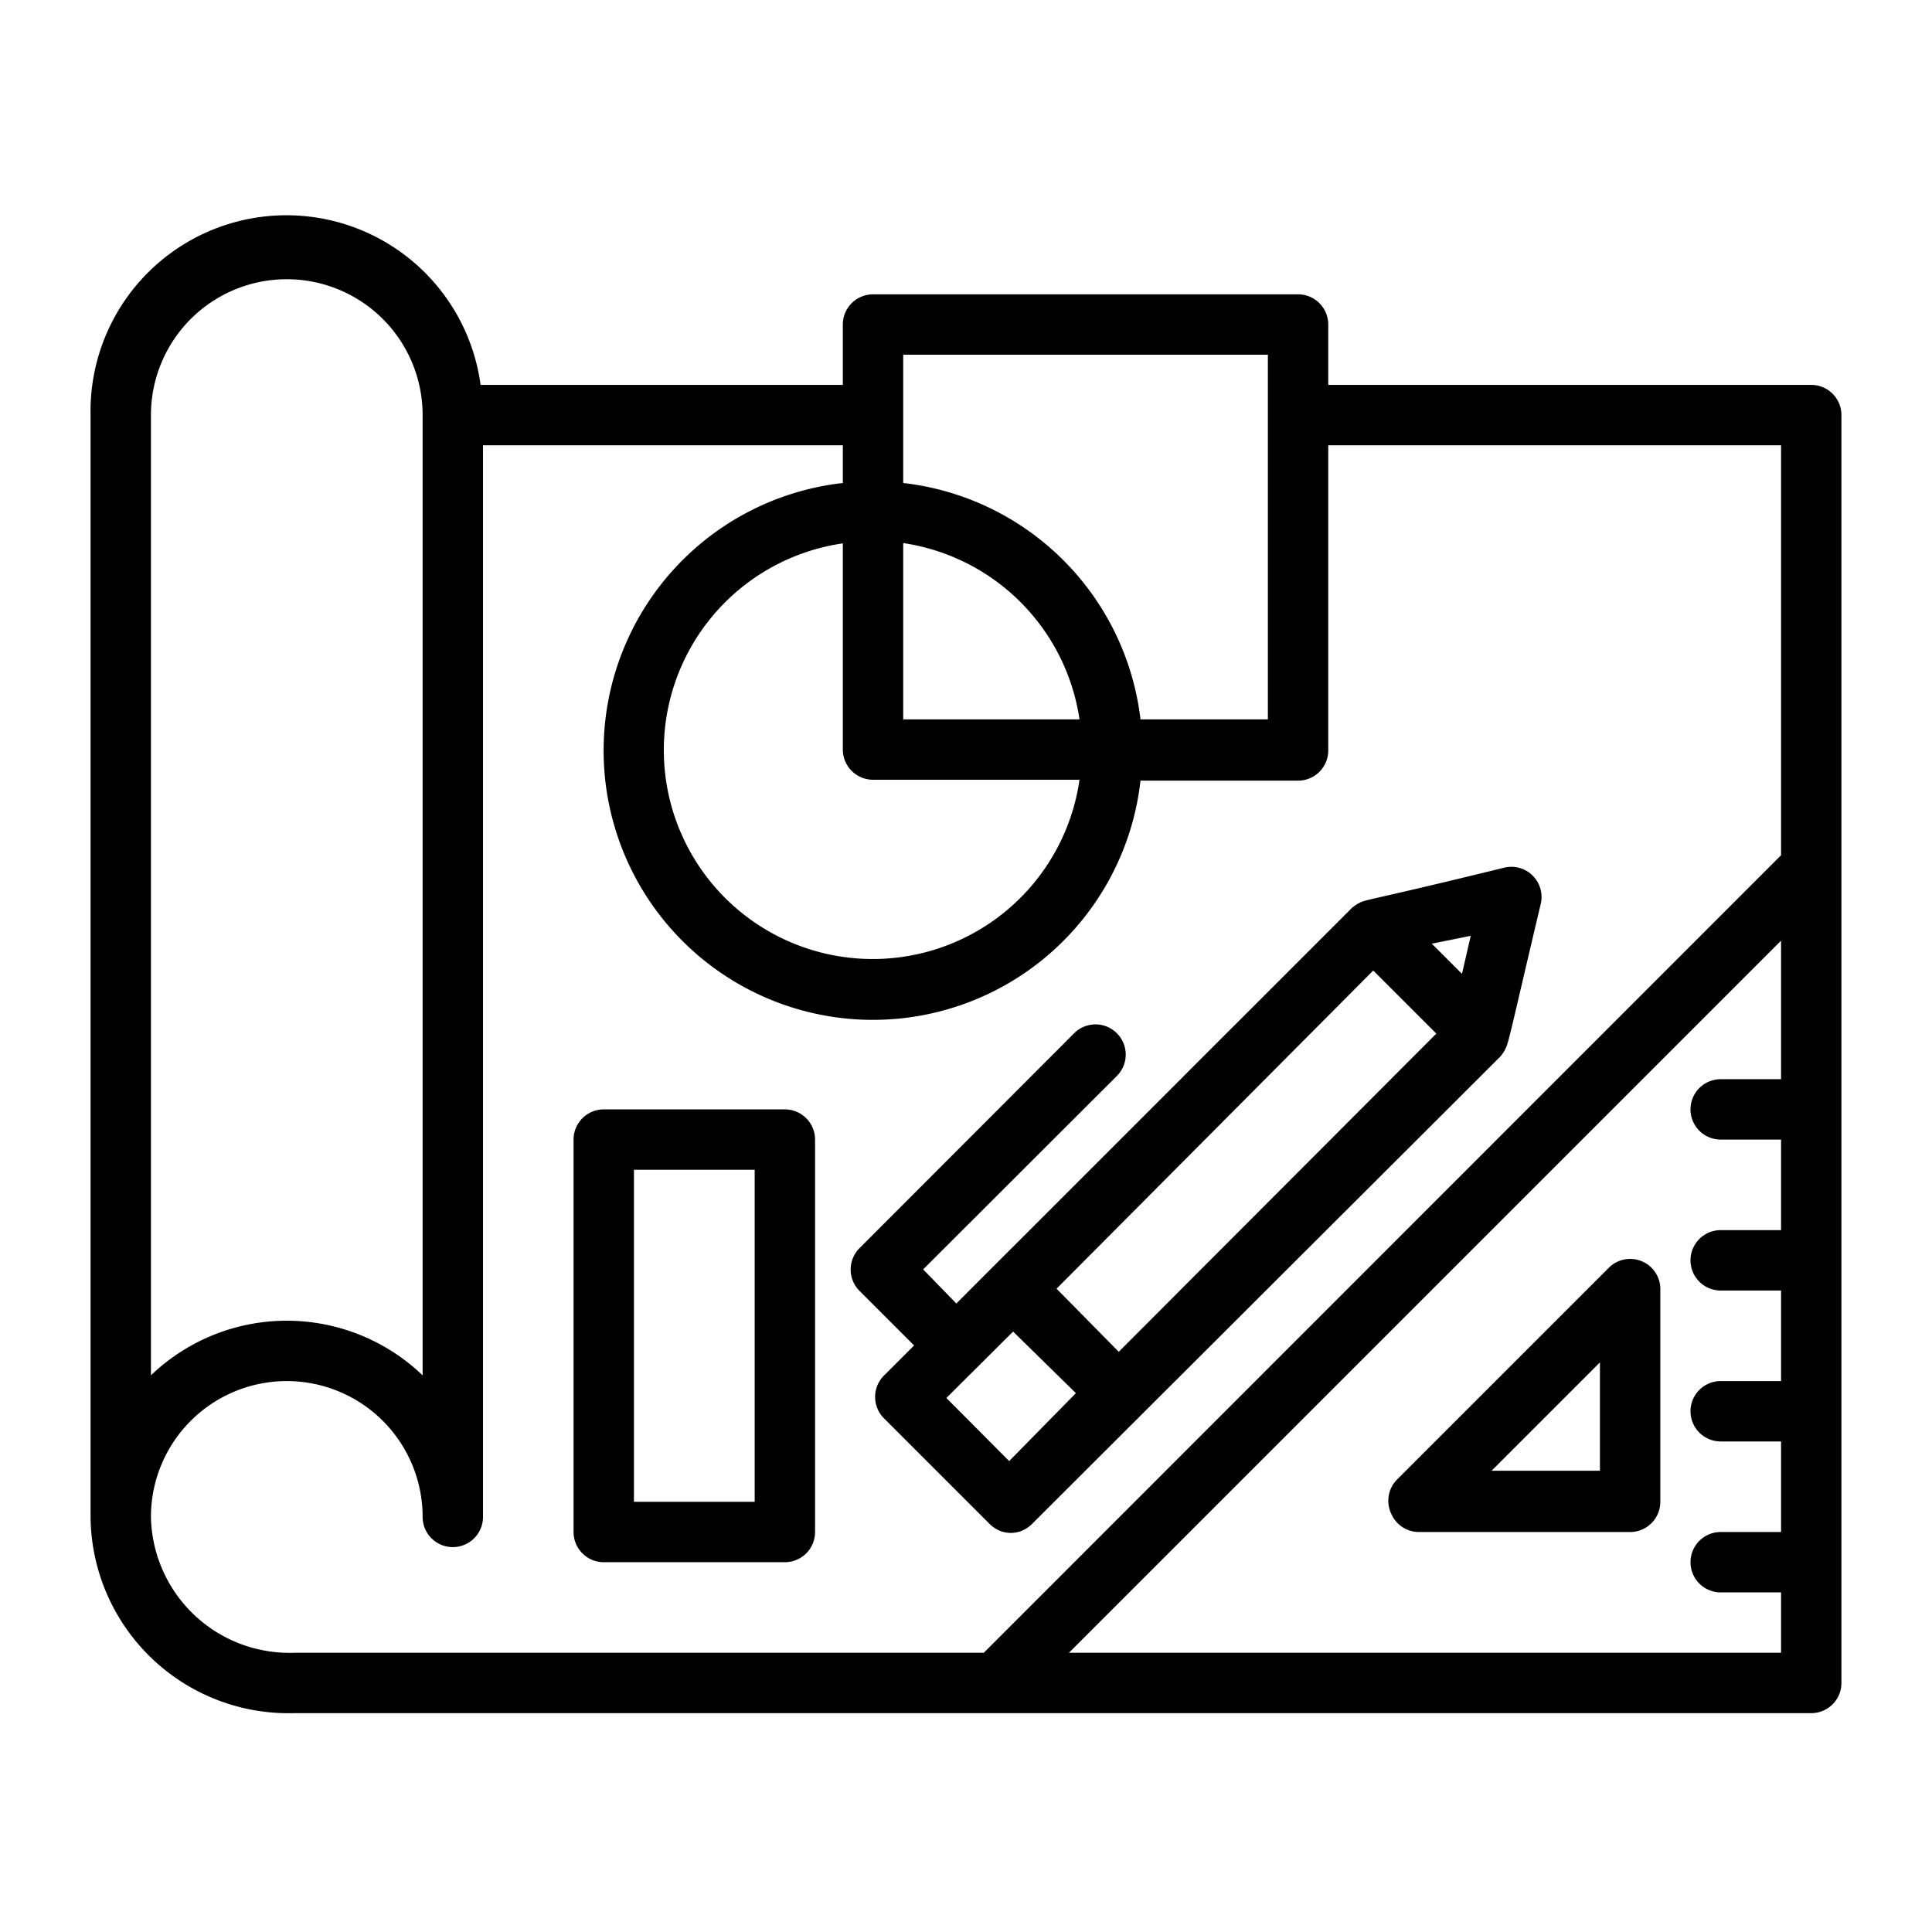 <?xml version="1.0" encoding="UTF-8"?> <svg xmlns="http://www.w3.org/2000/svg" height="512" viewBox="0 0 64 64" width="512"><g id="Design"><path d="m60 12.75h-16v-2a1 1 0 0 0 -1-1h-14.08a1 1 0 0 0 -1 1v2h-12a6.49 6.49 0 0 0 -12.92 1v36.5a6.56 6.56 0 0 0 6.75 6.5h50.25a1 1 0 0 0 1-1v-42a1 1 0 0 0 -1-1zm-30.08-1h12.08v12.08h-4.22a8.93 8.93 0 0 0 -7.86-7.83zm0 6.24a6.93 6.93 0 0 1 5.84 5.84h-5.84zm-1 7.84h6.84a6.92 6.92 0 1 1 -7.84-7.83v6.84a1 1 0 0 0 1 .99zm-23.92-12.08a4.5 4.5 0 0 1 9 0v31.81a6.5 6.5 0 0 0 -9 0zm54 22h-2a1 1 0 0 0 0 2h2v3h-2a1 1 0 0 0 0 2h2v3h-2a1 1 0 0 0 0 2h2v3h-2a1 1 0 0 0 0 2h2v2h-23.59l23.59-23.59zm0-7.42-26.41 26.42h-22.84a4.59 4.59 0 0 1 -4.75-4.5 4.5 4.5 0 0 1 9 0 1 1 0 0 0 2 0v-35.5h11.92v1.25a8.92 8.92 0 1 0 9.86 9.86h5.22a1 1 0 0 0 1-1v-10.11h15z"></path><path d="m46.08 50.13a1 1 0 0 0 .92.62h7a1 1 0 0 0 1-1v-7a1 1 0 0 0 -1.71-.75l-7 7a1 1 0 0 0 -.21 1.13zm6.92-5v3.59h-3.59z"></path><path d="m30.58 42.05 6.42-6.41a1 1 0 0 0 0-1.41 1 1 0 0 0 -1.42 0l-7.11 7.12a1 1 0 0 0 0 1.41l1.81 1.81-1 1a1 1 0 0 0 0 1.41l3.5 3.5a1 1 0 0 0 .7.3 1 1 0 0 0 .71-.3l15.51-15.48a1.17 1.17 0 0 0 .19-.3c.1-.21.3-1.18 1.15-4.76a1 1 0 0 0 -1.2-1.2c-4.07 1-4.56 1.05-4.77 1.15a1.32 1.32 0 0 0 -.29.19l-13.1 13.1zm18.14-11.05-.29 1.26-1-1zm-3.23 1.15 2.09 2.09-10.52 10.54-2.06-2.09zm-9.85 14-2.21 2.25-2.08-2.09 2.21-2.2z"></path><path d="m26 36.75h-6a1 1 0 0 0 -1 1v13a1 1 0 0 0 1 1h6a1 1 0 0 0 1-1v-13a1 1 0 0 0 -1-1zm-1 13h-4v-11h4z"></path></g></svg> 